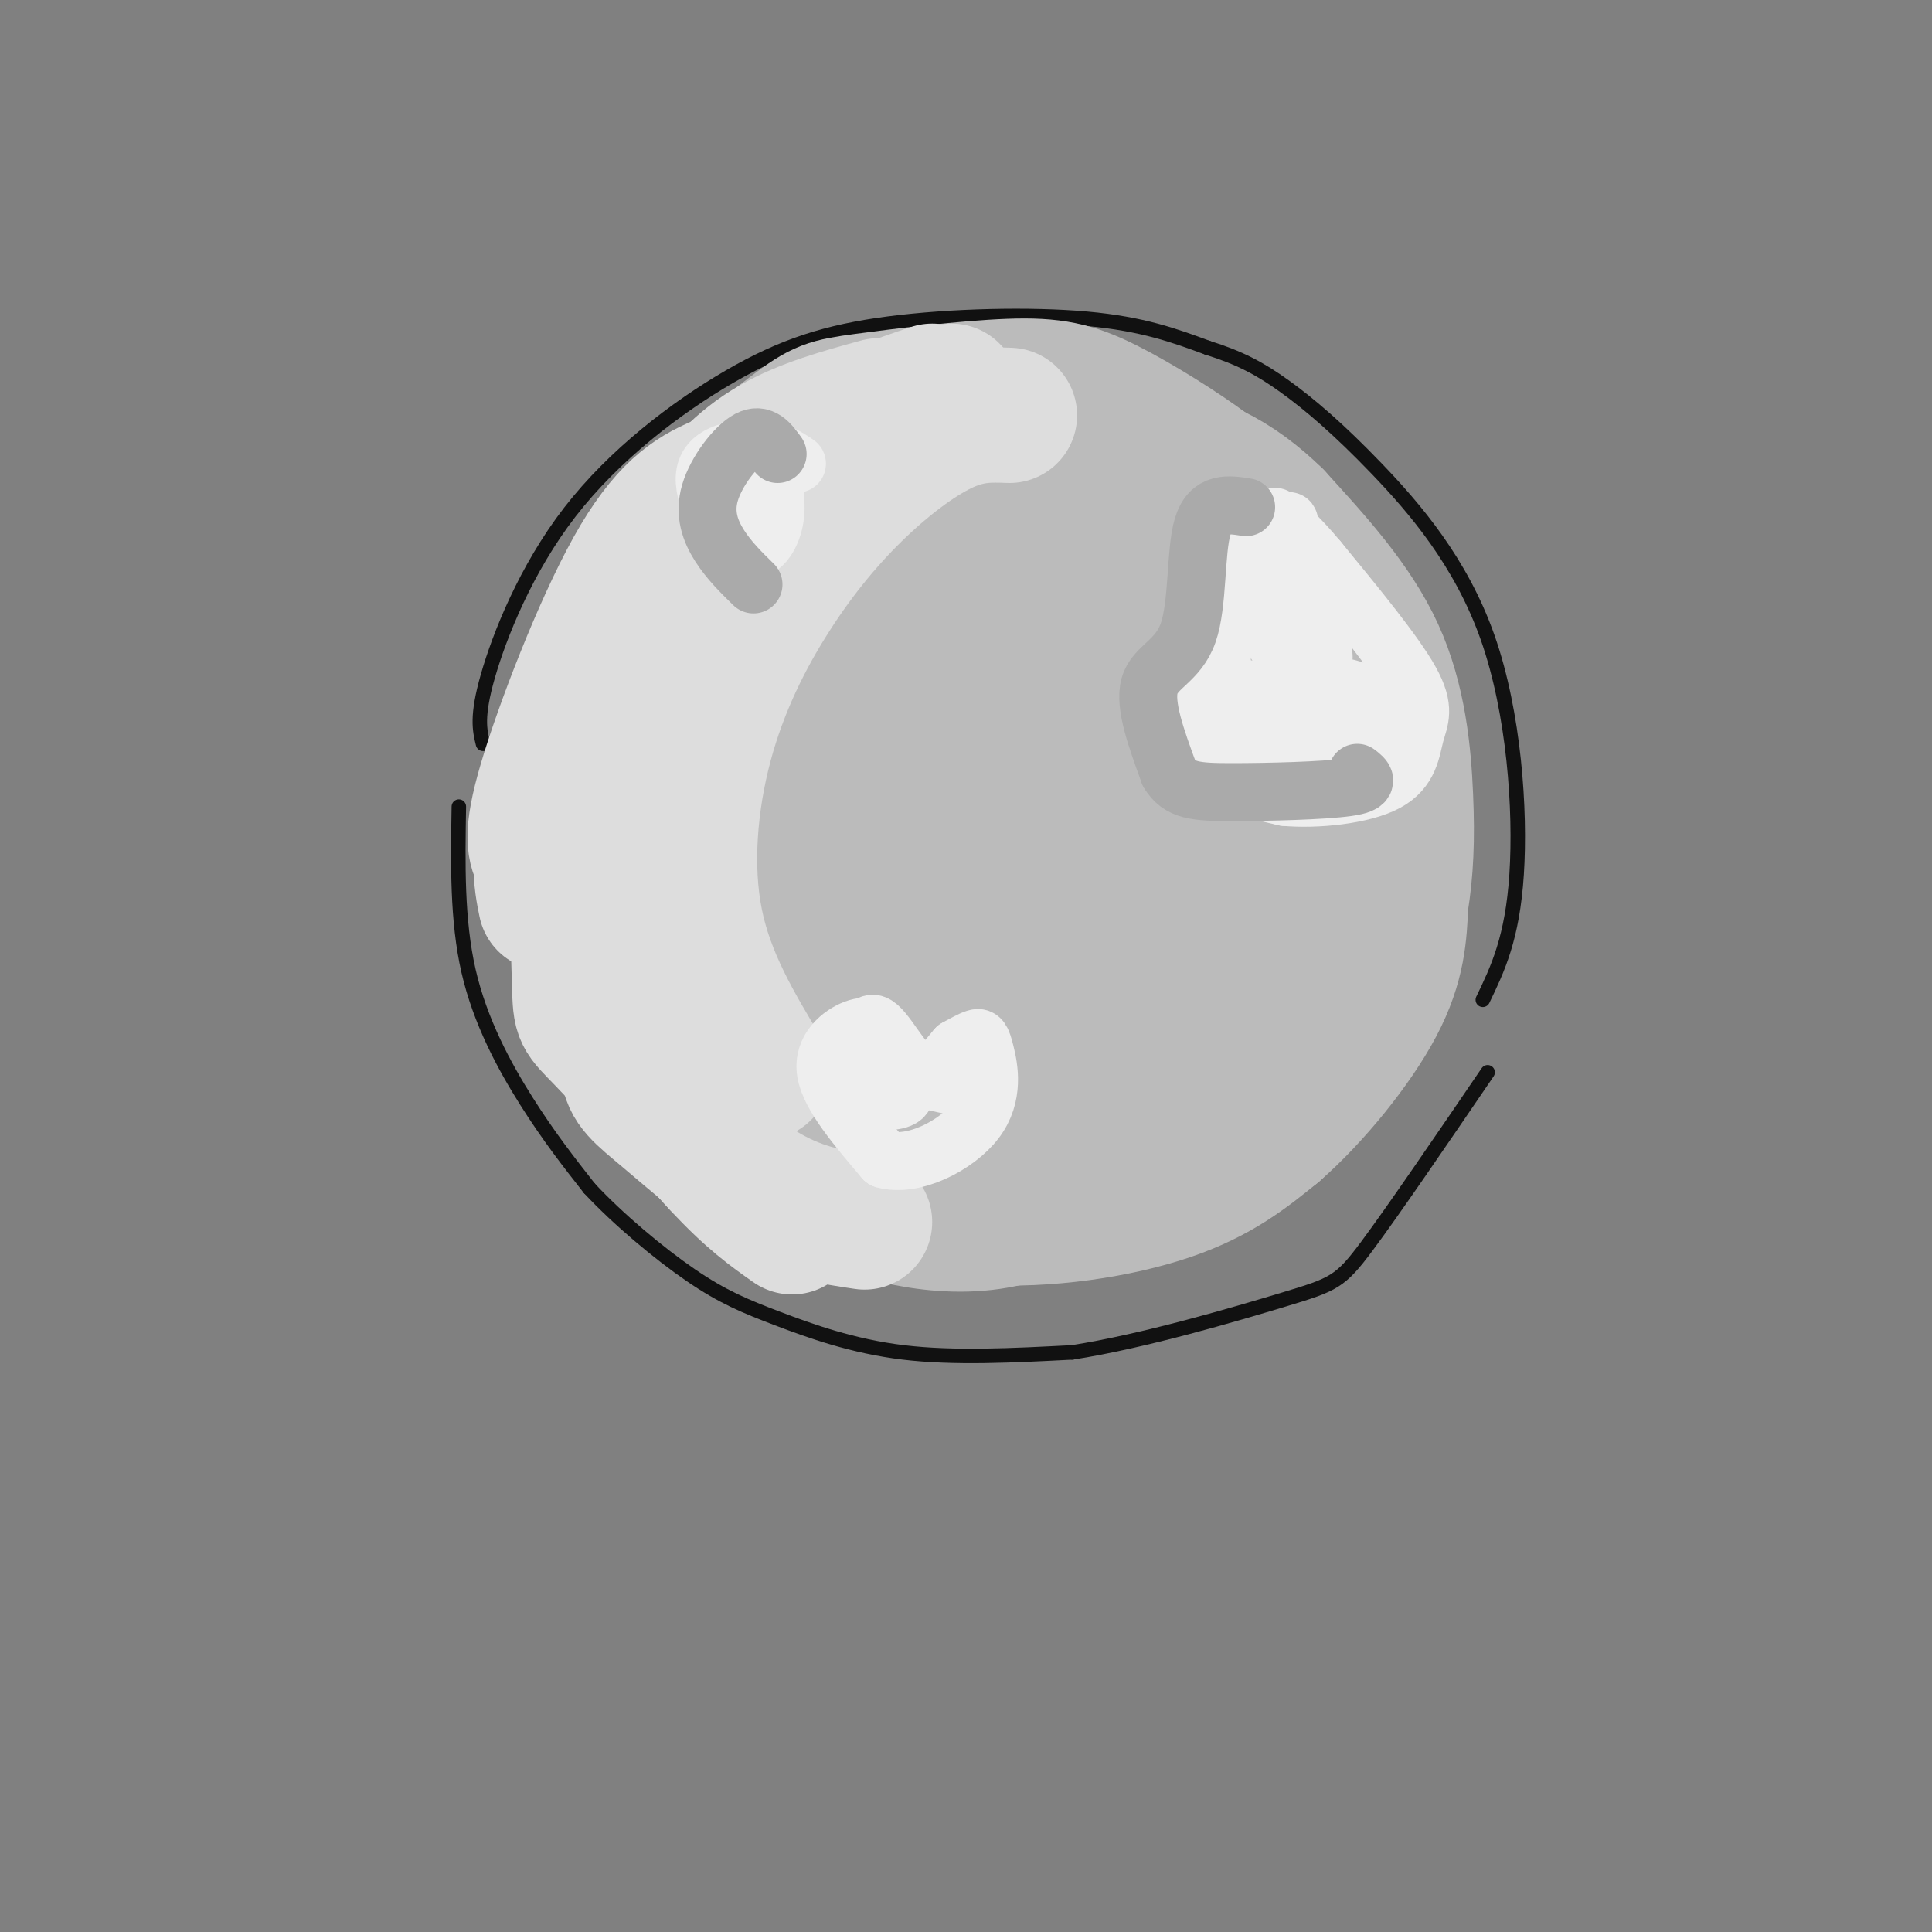 <svg viewBox='0 0 400 400' version='1.1' xmlns='http://www.w3.org/2000/svg' xmlns:xlink='http://www.w3.org/1999/xlink'><rect x="0" y="0" width="400" height="400" fill="#808080" stroke="none"/><g fill='none' stroke='rgb(17,17,17)' stroke-width='3' stroke-linecap='round' stroke-linejoin='round'><path d='M100,154c-0.692,-2.832 -1.385,-5.663 1,-14c2.385,-8.337 7.846,-22.179 17,-34c9.154,-11.821 22.000,-21.622 33,-28c11.000,-6.378 20.154,-9.332 33,-11c12.846,-1.668 29.385,-2.048 41,-1c11.615,1.048 18.308,3.524 25,6'/><path d='M250,72c6.680,2.090 10.881,4.314 16,8c5.119,3.686 11.156,8.833 19,17c7.844,8.167 17.497,19.353 23,35c5.503,15.647 6.858,35.756 6,49c-0.858,13.244 -3.929,19.622 -7,26'/><path d='M95,167c-0.200,11.756 -0.400,23.511 2,34c2.400,10.489 7.400,19.711 12,27c4.600,7.289 8.800,12.644 13,18'/><path d='M122,246c5.979,6.427 14.427,13.496 21,18c6.573,4.504 11.270,6.443 18,9c6.730,2.557 15.494,5.730 26,7c10.506,1.270 22.753,0.635 35,0'/><path d='M222,280c14.655,-2.262 33.792,-7.917 44,-11c10.208,-3.083 11.488,-3.595 17,-11c5.512,-7.405 15.256,-21.702 25,-36'/></g>
<g fill='none' stroke='rgb(187,187,187)' stroke-width='28' stroke-linecap='round' stroke-linejoin='round'><path d='M200,127c-4.633,-2.454 -9.266,-4.908 -14,-4c-4.734,0.908 -9.568,5.179 -14,9c-4.432,3.821 -8.461,7.191 -12,14c-3.539,6.809 -6.589,17.057 -8,23c-1.411,5.943 -1.183,7.582 2,15c3.183,7.418 9.321,20.616 13,27c3.679,6.384 4.900,5.954 9,8c4.100,2.046 11.079,6.569 18,9c6.921,2.431 13.784,2.772 20,2c6.216,-0.772 11.786,-2.655 17,-5c5.214,-2.345 10.071,-5.152 17,-12c6.929,-6.848 15.928,-17.738 21,-25c5.072,-7.262 6.215,-10.895 7,-18c0.785,-7.105 1.211,-17.682 1,-25c-0.211,-7.318 -1.060,-11.377 -4,-17c-2.940,-5.623 -7.970,-12.812 -13,-20'/><path d='M260,108c-3.207,-4.873 -4.725,-7.055 -10,-11c-5.275,-3.945 -14.307,-9.653 -21,-13c-6.693,-3.347 -11.046,-4.334 -20,-4c-8.954,0.334 -22.510,1.990 -30,3c-7.490,1.010 -8.915,1.374 -15,6c-6.085,4.626 -16.831,13.515 -23,19c-6.169,5.485 -7.763,7.567 -9,14c-1.237,6.433 -2.119,17.216 -3,28'/><path d='M169,106c-8.743,1.598 -17.486,3.197 -25,12c-7.514,8.803 -13.799,24.811 -16,36c-2.201,11.189 -0.320,17.559 3,24c3.320,6.441 8.077,12.953 11,16c2.923,3.047 4.010,2.631 6,2c1.990,-0.631 4.881,-1.476 9,-5c4.119,-3.524 9.465,-9.728 15,-21c5.535,-11.272 11.259,-27.612 14,-40c2.741,-12.388 2.497,-20.825 0,-26c-2.497,-5.175 -7.249,-7.087 -12,-9'/><path d='M174,95c-5.138,-0.664 -11.983,2.178 -19,7c-7.017,4.822 -14.205,11.626 -19,17c-4.795,5.374 -7.197,9.319 -9,14c-1.803,4.681 -3.008,10.097 -3,18c0.008,7.903 1.229,18.294 3,25c1.771,6.706 4.092,9.729 8,14c3.908,4.271 9.402,9.792 15,12c5.598,2.208 11.299,1.104 17,0'/><path d='M190,96c-1.453,-0.938 -2.907,-1.877 -8,0c-5.093,1.877 -13.826,6.568 -22,13c-8.174,6.432 -15.789,14.605 -21,20c-5.211,5.395 -8.019,8.014 -11,18c-2.981,9.986 -6.134,27.340 -4,41c2.134,13.660 9.556,23.628 16,31c6.444,7.372 11.911,12.150 16,16c4.089,3.850 6.800,6.772 15,8c8.200,1.228 21.889,0.762 31,-3c9.111,-3.762 13.645,-10.821 18,-17c4.355,-6.179 8.530,-11.480 12,-22c3.470,-10.520 6.235,-26.260 9,-42'/><path d='M241,159c0.615,-10.904 -2.348,-17.163 -6,-24c-3.652,-6.837 -7.993,-14.251 -14,-19c-6.007,-4.749 -13.678,-6.832 -22,-7c-8.322,-0.168 -17.294,1.579 -26,9c-8.706,7.421 -17.147,20.517 -23,29c-5.853,8.483 -9.118,12.353 -8,26c1.118,13.647 6.619,37.071 16,51c9.381,13.929 22.641,18.364 35,20c12.359,1.636 23.816,0.475 32,-4c8.184,-4.475 13.093,-12.263 16,-16c2.907,-3.737 3.810,-3.424 6,-11c2.190,-7.576 5.667,-23.040 7,-33c1.333,-9.960 0.524,-14.417 -2,-21c-2.524,-6.583 -6.762,-15.291 -11,-24'/><path d='M241,135c-4.509,-7.424 -10.282,-13.985 -17,-19c-6.718,-5.015 -14.381,-8.483 -23,-10c-8.619,-1.517 -18.195,-1.083 -27,3c-8.805,4.083 -16.839,11.815 -22,18c-5.161,6.185 -7.450,10.824 -10,20c-2.550,9.176 -5.362,22.889 -4,38c1.362,15.111 6.897,31.620 12,42c5.103,10.380 9.773,14.632 19,19c9.227,4.368 23.011,8.853 36,7c12.989,-1.853 25.183,-10.043 36,-21c10.817,-10.957 20.259,-24.681 26,-36c5.741,-11.319 7.783,-20.234 8,-30c0.217,-9.766 -1.392,-20.383 -3,-31'/><path d='M272,135c-3.782,-9.951 -11.739,-19.329 -18,-25c-6.261,-5.671 -10.828,-7.634 -17,-10c-6.172,-2.366 -13.951,-5.135 -24,-6c-10.049,-0.865 -22.368,0.175 -34,5c-11.632,4.825 -22.576,13.437 -28,18c-5.424,4.563 -5.326,5.079 -8,11c-2.674,5.921 -8.119,17.247 -10,30c-1.881,12.753 -0.199,26.934 4,40c4.199,13.066 10.914,25.019 20,33c9.086,7.981 20.543,11.991 32,16'/><path d='M189,247c6.167,3.288 5.585,3.508 17,0c11.415,-3.508 34.828,-10.743 47,-17c12.172,-6.257 13.103,-11.538 15,-17c1.897,-5.462 4.760,-11.107 6,-19c1.240,-7.893 0.858,-18.033 -2,-27c-2.858,-8.967 -8.193,-16.760 -13,-23c-4.807,-6.240 -9.088,-10.926 -18,-14c-8.912,-3.074 -22.456,-4.537 -36,-6'/><path d='M205,124c-19.381,1.917 -49.833,9.708 -62,13c-12.167,3.292 -6.048,2.083 -4,7c2.048,4.917 0.024,15.958 -2,27'/><path d='M173,107c-9.685,6.208 -19.369,12.417 -26,20c-6.631,7.583 -10.208,16.542 -13,23c-2.792,6.458 -4.798,10.417 -5,19c-0.202,8.583 1.399,21.792 3,35'/><path d='M132,204c2.452,9.774 7.083,16.708 12,23c4.917,6.292 10.119,11.940 20,16c9.881,4.060 24.440,6.530 39,9'/><path d='M203,252c13.756,0.867 28.644,-1.467 39,-5c10.356,-3.533 16.178,-8.267 22,-13'/><path d='M264,234c7.867,-6.867 16.533,-17.533 21,-26c4.467,-8.467 4.733,-14.733 5,-21'/><path d='M290,187c1.107,-6.774 1.375,-13.208 1,-22c-0.375,-8.792 -1.393,-19.940 -6,-30c-4.607,-10.060 -12.804,-19.030 -21,-28'/><path d='M264,107c-7.787,-7.633 -16.755,-12.714 -30,-14c-13.245,-1.286 -30.769,1.224 -40,3c-9.231,1.776 -10.171,2.818 -14,8c-3.829,5.182 -10.549,14.503 -15,22c-4.451,7.497 -6.633,13.169 -8,25c-1.367,11.831 -1.919,29.822 2,42c3.919,12.178 12.308,18.542 23,23c10.692,4.458 23.686,7.008 32,8c8.314,0.992 11.947,0.426 17,-4c5.053,-4.426 11.527,-12.713 18,-21'/><path d='M249,199c4.178,-9.184 5.622,-21.646 5,-32c-0.622,-10.354 -3.310,-18.602 -5,-24c-1.690,-5.398 -2.382,-7.947 -7,-11c-4.618,-3.053 -13.163,-6.608 -20,-8c-6.837,-1.392 -11.967,-0.619 -20,8c-8.033,8.619 -18.968,25.084 -22,39c-3.032,13.916 1.839,25.283 7,31c5.161,5.717 10.612,5.783 16,6c5.388,0.217 10.712,0.585 18,-7c7.288,-7.585 16.538,-23.124 20,-34c3.462,-10.876 1.134,-17.091 0,-21c-1.134,-3.909 -1.075,-5.514 -4,-8c-2.925,-2.486 -8.836,-5.853 -15,-4c-6.164,1.853 -12.582,8.927 -19,16'/><path d='M203,150c-8.159,12.358 -19.058,35.254 -23,48c-3.942,12.746 -0.928,15.343 1,18c1.928,2.657 2.770,5.373 6,5c3.230,-0.373 8.850,-3.834 16,-14c7.150,-10.166 15.831,-27.038 20,-38c4.169,-10.962 3.826,-16.013 3,-20c-0.826,-3.987 -2.135,-6.909 -5,-6c-2.865,0.909 -7.287,5.648 -13,15c-5.713,9.352 -12.718,23.318 -16,31c-3.282,7.682 -2.840,9.081 0,9c2.840,-0.081 8.079,-1.643 15,-9c6.921,-7.357 15.525,-20.508 19,-29c3.475,-8.492 1.820,-12.325 1,-15c-0.820,-2.675 -0.806,-4.193 -4,-5c-3.194,-0.807 -9.597,-0.904 -16,-1'/><path d='M207,139c-4.833,1.068 -8.916,4.238 -13,10c-4.084,5.762 -8.170,14.114 -10,19c-1.830,4.886 -1.403,6.304 -1,11c0.403,4.696 0.782,12.671 4,16c3.218,3.329 9.277,2.014 12,2c2.723,-0.014 2.112,1.274 7,-3c4.888,-4.274 15.276,-14.111 19,-23c3.724,-8.889 0.784,-16.829 -2,-21c-2.784,-4.171 -5.412,-4.574 -10,-4c-4.588,0.574 -11.135,2.126 -16,5c-4.865,2.874 -8.046,7.069 -10,14c-1.954,6.931 -2.680,16.597 -2,22c0.680,5.403 2.766,6.544 7,8c4.234,1.456 10.617,3.228 17,5'/><path d='M162,108c-3.076,-0.272 -6.152,-0.544 -9,0c-2.848,0.544 -5.468,1.906 -10,8c-4.532,6.094 -10.978,16.922 -14,22c-3.022,5.078 -2.621,4.406 -3,12c-0.379,7.594 -1.537,23.456 2,36c3.537,12.544 11.768,21.772 20,31'/><path d='M148,217c5.511,7.444 9.289,10.556 15,14c5.711,3.444 13.356,7.222 21,11'/></g>
<g fill='none' stroke='rgb(221,221,221)' stroke-width='28' stroke-linecap='round' stroke-linejoin='round'><path d='M193,81c-7.250,2.417 -14.500,4.833 -22,10c-7.500,5.167 -15.250,13.083 -23,21'/><path d='M182,84c-7.778,2.133 -15.556,4.267 -22,8c-6.444,3.733 -11.556,9.067 -16,16c-4.444,6.933 -8.222,15.467 -12,24'/><path d='M183,91c-6.298,0.631 -12.595,1.262 -19,3c-6.405,1.738 -12.917,4.583 -20,13c-7.083,8.417 -14.738,22.405 -18,31c-3.262,8.595 -2.131,11.798 -1,15'/><path d='M167,95c-6.101,1.292 -12.202,2.583 -18,5c-5.798,2.417 -11.292,5.958 -18,18c-6.708,12.042 -14.631,32.583 -18,44c-3.369,11.417 -2.185,13.708 -1,16'/><path d='M112,178c0.000,4.167 0.500,6.583 1,9'/><path d='M129,143c-3.643,8.107 -7.286,16.214 -9,24c-1.714,7.786 -1.500,15.250 -1,21c0.500,5.750 1.286,9.786 4,15c2.714,5.214 7.357,11.607 12,18'/><path d='M119,170c0.400,13.711 0.800,27.422 1,34c0.200,6.578 0.200,6.022 5,11c4.800,4.978 14.400,15.489 24,26'/><path d='M133,205c-1.667,6.071 -3.333,12.143 -3,16c0.333,3.857 2.667,5.500 8,10c5.333,4.500 13.667,11.857 21,16c7.333,4.143 13.667,5.071 20,6'/><path d='M197,81c-11.137,4.482 -22.274,8.964 -31,14c-8.726,5.036 -15.042,10.625 -22,23c-6.958,12.375 -14.560,31.536 -17,48c-2.440,16.464 0.280,30.232 3,44'/><path d='M130,210c4.022,13.156 12.578,24.044 19,31c6.422,6.956 10.711,9.978 15,13'/><path d='M209,86c-3.899,-0.145 -7.797,-0.291 -13,2c-5.203,2.291 -11.709,7.017 -18,13c-6.291,5.983 -12.367,13.222 -18,22c-5.633,8.778 -10.824,19.094 -14,31c-3.176,11.906 -4.336,25.402 -2,37c2.336,11.598 8.168,21.299 14,31'/></g>
<g fill='none' stroke='rgb(238,238,238)' stroke-width='12' stroke-linecap='round' stroke-linejoin='round'><path d='M183,214c-1.600,-1.022 -3.200,-2.044 -6,-1c-2.800,1.044 -6.800,4.156 -6,9c0.800,4.844 6.400,11.422 12,18'/><path d='M183,240c6.019,1.767 15.067,-2.815 19,-8c3.933,-5.185 2.751,-10.973 2,-14c-0.751,-3.027 -1.072,-3.293 -2,-3c-0.928,0.293 -2.464,1.147 -4,2'/><path d='M198,217c-1.940,2.179 -4.792,6.625 -8,5c-3.208,-1.625 -6.774,-9.321 -9,-10c-2.226,-0.679 -3.113,5.661 -4,12'/><path d='M177,224c0.068,2.803 2.239,3.809 5,4c2.761,0.191 6.111,-0.433 5,-2c-1.111,-1.567 -6.684,-4.076 -4,-4c2.684,0.076 13.624,2.736 15,3c1.376,0.264 -6.812,-1.868 -15,-4'/><path d='M183,221c-3.356,-0.267 -4.244,1.067 -3,2c1.244,0.933 4.622,1.467 8,2'/><path d='M165,96c-1.979,-1.364 -3.959,-2.727 -8,-3c-4.041,-0.273 -10.145,0.545 -11,5c-0.855,4.455 3.539,12.545 7,15c3.461,2.455 5.989,-0.727 7,-4c1.011,-3.273 0.506,-6.636 0,-10'/><path d='M160,99c-2.222,-0.756 -7.778,2.356 -10,3c-2.222,0.644 -1.111,-1.178 0,-3'/><path d='M264,107c-5.308,0.820 -10.616,1.640 -12,7c-1.384,5.360 1.155,15.262 1,22c-0.155,6.738 -3.003,10.314 -4,14c-0.997,3.686 -0.142,7.482 3,10c3.142,2.518 8.571,3.759 14,5'/><path d='M266,165c6.603,0.604 16.110,-0.384 21,-3c4.890,-2.616 5.163,-6.858 6,-10c0.837,-3.142 2.239,-5.183 -1,-11c-3.239,-5.817 -11.120,-15.408 -19,-25'/><path d='M273,116c-4.362,-5.240 -5.765,-5.841 -6,-7c-0.235,-1.159 0.700,-2.876 -4,3c-4.700,5.876 -15.036,19.345 -18,27c-2.964,7.655 1.443,9.495 5,8c3.557,-1.495 6.265,-6.326 8,-4c1.735,2.326 2.496,11.807 4,14c1.504,2.193 3.752,-2.904 6,-8'/><path d='M268,149c0.650,-2.437 -0.725,-4.530 -3,-3c-2.275,1.530 -5.450,6.684 -4,9c1.450,2.316 7.525,1.795 14,0c6.475,-1.795 13.351,-4.862 12,-8c-1.351,-3.138 -10.929,-6.346 -17,-5c-6.071,1.346 -8.635,7.245 -9,10c-0.365,2.755 1.469,2.367 3,2c1.531,-0.367 2.758,-0.714 5,-4c2.242,-3.286 5.498,-9.510 5,-15c-0.498,-5.490 -4.749,-10.245 -9,-15'/><path d='M265,120c-2.263,-3.041 -3.421,-3.145 -4,-1c-0.579,2.145 -0.579,6.539 2,12c2.579,5.461 7.737,11.989 9,12c1.263,0.011 -1.368,-6.494 -4,-13'/></g>
<g fill='none' stroke='rgb(170,170,170)' stroke-width='12' stroke-linecap='round' stroke-linejoin='round'><path d='M258,105c-3.726,-0.577 -7.452,-1.155 -9,4c-1.548,5.155 -0.917,16.042 -3,22c-2.083,5.958 -6.881,6.988 -8,11c-1.119,4.012 1.440,11.006 4,18'/><path d='M242,160c2.155,3.714 5.542,4.000 13,4c7.458,-0.000 18.988,-0.286 24,-1c5.012,-0.714 3.506,-1.857 2,-3'/><path d='M161,94c-1.613,-2.232 -3.226,-4.464 -6,-3c-2.774,1.464 -6.708,6.625 -8,11c-1.292,4.375 0.060,7.964 2,11c1.940,3.036 4.470,5.518 7,8'/></g>
</svg>